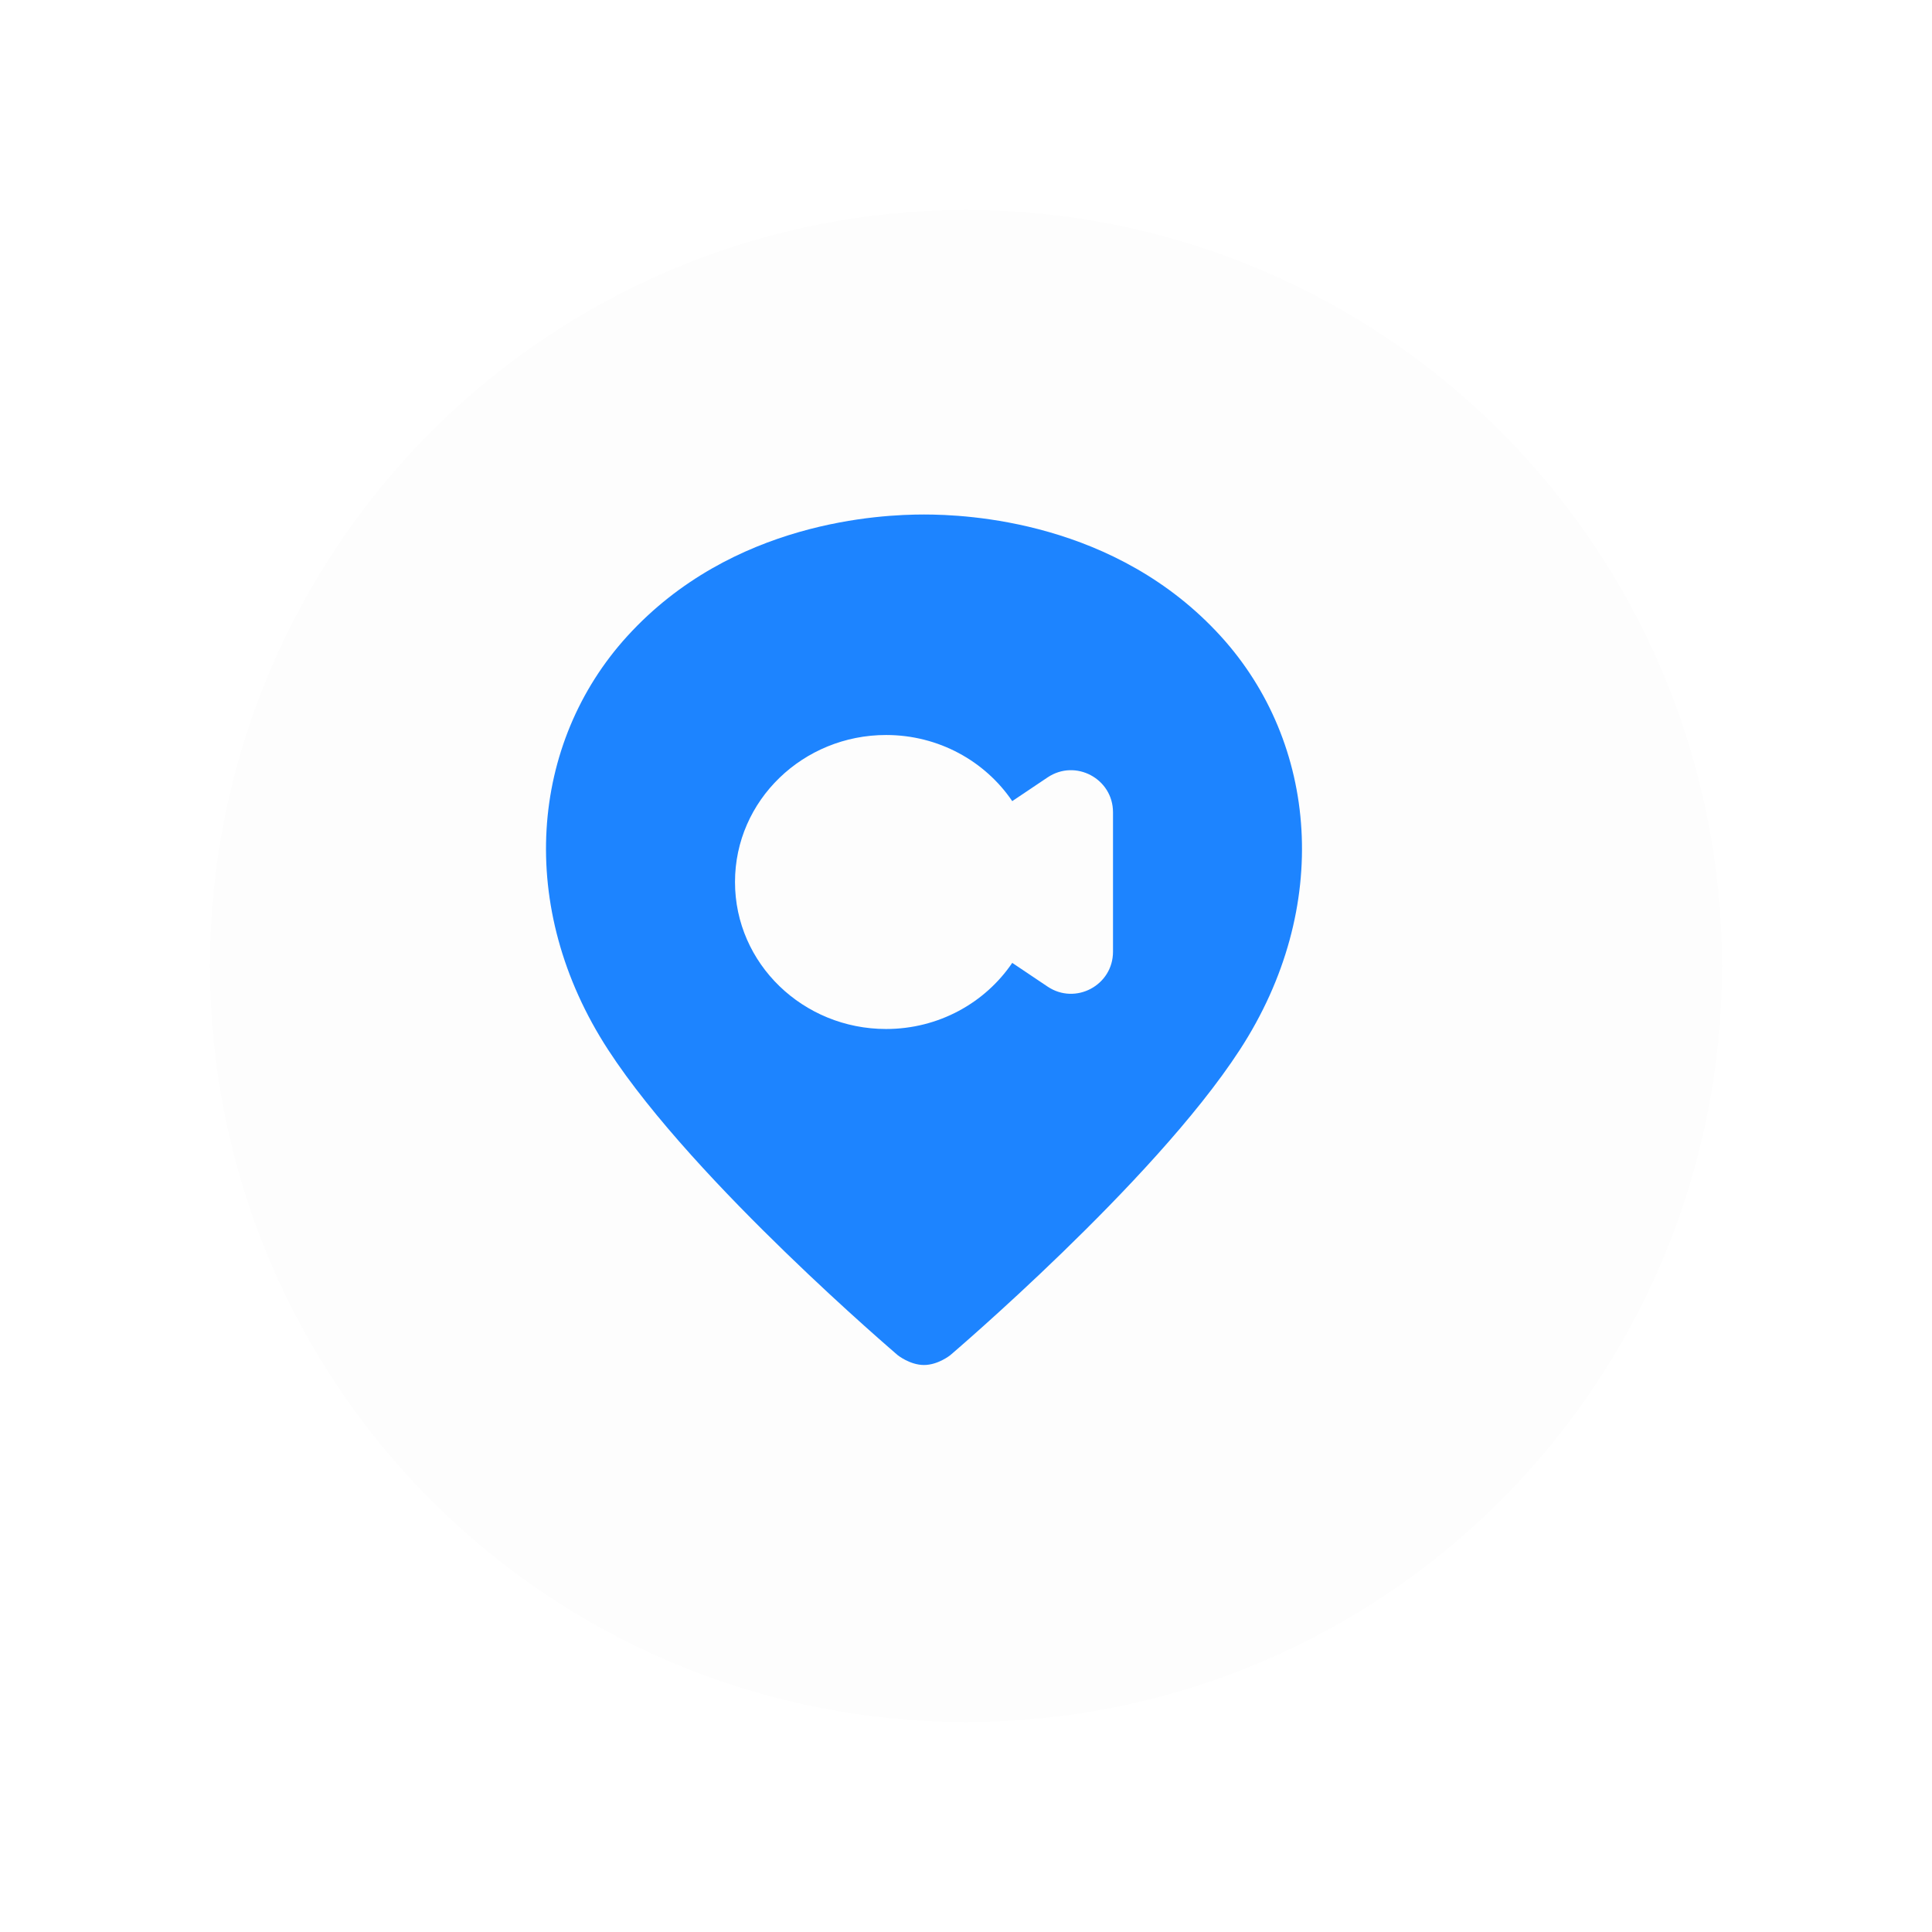<svg width="92" height="92" viewBox="0 0 92 92" fill="none" xmlns="http://www.w3.org/2000/svg">
<g filter="url(#filter0_d_535_35879)">
<circle cx="44" cy="44" r="36" fill="#FDFDFD"/>
</g>
<path fill-rule="evenodd" clip-rule="evenodd" d="M44 65C43.331 65 42.751 64.534 42.751 64.534L42.748 64.532L42.72 64.507L42.635 64.435C42.562 64.371 42.455 64.279 42.319 64.16C42.045 63.922 41.652 63.576 41.169 63.143C40.204 62.279 38.876 61.062 37.422 59.653C34.553 56.873 31.054 53.211 28.96 49.991C24.548 43.206 25.248 35.37 29.867 30.297C34.874 24.797 41.966 24.5 44 24.5C46.034 24.5 53.126 24.797 58.133 30.297C62.752 35.37 63.452 43.206 59.039 49.991C56.946 53.211 53.447 56.873 50.578 59.653C49.124 61.062 47.796 62.279 46.831 63.143C46.348 63.576 45.955 63.922 45.681 64.16C45.545 64.279 45.438 64.371 45.365 64.435L45.28 64.507L45.258 64.526L45.25 64.533C45.25 64.533 44.669 65 44 65ZM35 42C35 38.104 38.251 35 42.194 35C44.696 35 46.911 36.245 48.202 38.149L49.885 37.019C51.214 36.127 53 37.079 53 38.679V45.321C53 46.921 51.214 47.873 49.885 46.981L48.202 45.851C46.911 47.755 44.696 49 42.194 49C38.251 49 35 45.896 35 42Z" fill="#1D84FF"/>
<defs>
<filter id="filter0_d_535_35879" x="0" y="0" width="92" height="92" filterUnits="userSpaceOnUse" color-interpolation-filters="sRGB">
<feFlood flood-opacity="0" result="BackgroundImageFix"/>
<feColorMatrix in="SourceAlpha" type="matrix" values="0 0 0 0 0 0 0 0 0 0 0 0 0 0 0 0 0 0 127 0" result="hardAlpha"/>
<feMorphology radius="2" operator="dilate" in="SourceAlpha" result="effect1_dropShadow_535_35879"/>
<feOffset dx="2" dy="2"/>
<feGaussianBlur stdDeviation="4"/>
<feComposite in2="hardAlpha" operator="out"/>
<feColorMatrix type="matrix" values="0 0 0 0 0.086 0 0 0 0 0.086 0 0 0 0 0.086 0 0 0 0.05 0"/>
<feBlend mode="multiply" in2="BackgroundImageFix" result="effect1_dropShadow_535_35879"/>
<feBlend mode="normal" in="SourceGraphic" in2="effect1_dropShadow_535_35879" result="shape"/>
</filter>
</defs>
</svg>
